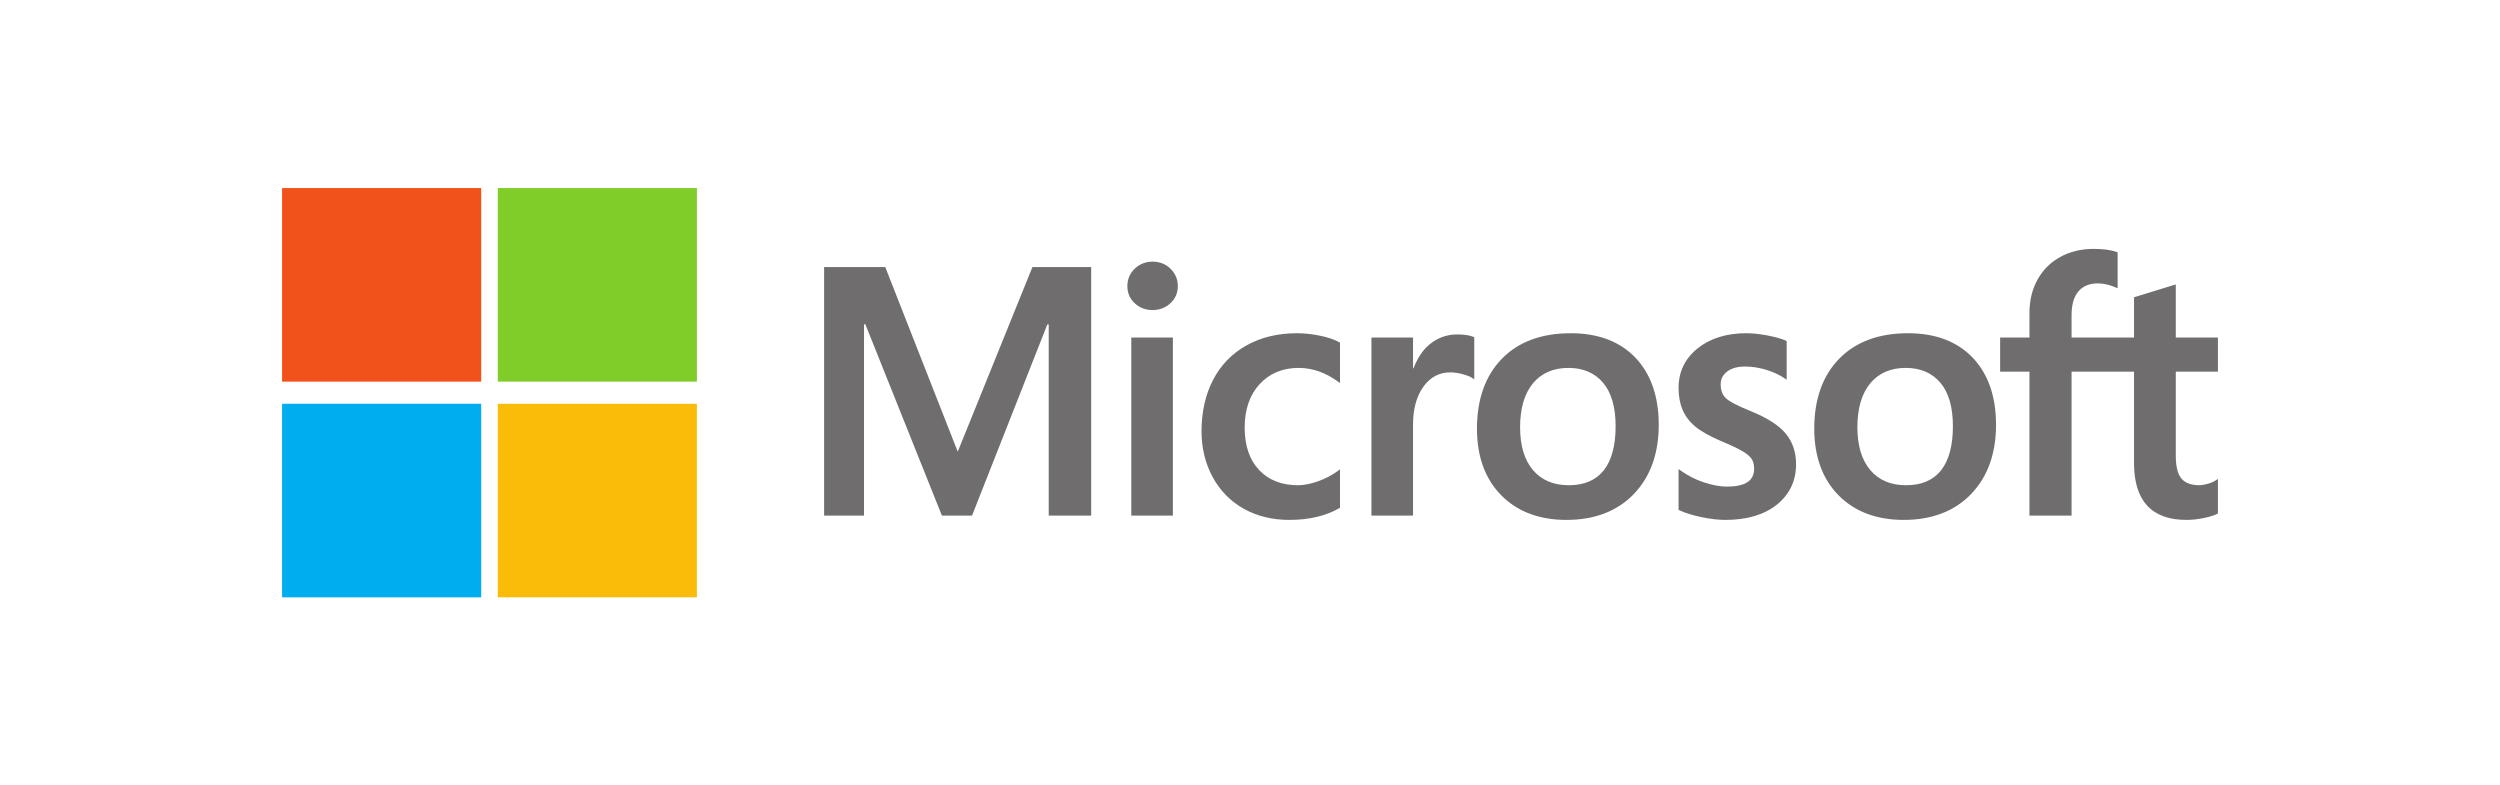 <svg width="452" height="142" viewBox="0 0 452 142" fill="none" xmlns="http://www.w3.org/2000/svg">
<path d="M401 67.2V61.023H393.383V51.419L393.127 51.499L385.973 53.703L385.832 53.747V61.023H374.54V56.969C374.54 55.082 374.959 53.638 375.785 52.674C376.605 51.722 377.778 51.239 379.274 51.239C380.35 51.239 381.463 51.494 382.584 51.997L382.865 52.123V45.618L382.733 45.569C381.688 45.191 380.265 45 378.503 45C376.281 45 374.262 45.487 372.502 46.452C370.741 47.418 369.355 48.798 368.384 50.552C367.417 52.303 366.926 54.327 366.926 56.566V61.023H361.623V67.2H366.926V93.223H374.54V67.2H385.832V83.737C385.832 90.548 389.021 93.999 395.312 93.999C396.346 93.999 397.434 93.877 398.545 93.638C399.676 93.393 400.446 93.148 400.9 92.886L401 92.827V86.593L400.69 86.799C400.277 87.076 399.763 87.303 399.159 87.471C398.553 87.643 398.047 87.729 397.655 87.729C396.182 87.729 395.091 87.329 394.415 86.54C393.731 85.743 393.383 84.35 393.383 82.402V67.2H401ZM344.62 87.73C341.857 87.73 339.678 86.807 338.142 84.989C336.598 83.162 335.815 80.557 335.815 77.248C335.815 73.834 336.598 71.161 338.143 69.302C339.68 67.455 341.837 66.517 344.558 66.517C347.198 66.517 349.3 67.413 350.805 69.18C352.318 70.956 353.086 73.607 353.086 77.061C353.086 80.558 352.364 83.244 350.94 85.041C349.526 86.824 347.4 87.73 344.62 87.73M344.959 60.247C339.686 60.247 335.499 61.803 332.513 64.871C329.529 67.94 328.016 72.187 328.016 77.495C328.016 82.537 329.493 86.592 332.406 89.546C335.319 92.502 339.283 93.999 344.188 93.999C349.298 93.999 353.402 92.421 356.387 89.31C359.371 86.202 360.883 81.996 360.883 76.812C360.883 71.691 359.464 67.606 356.665 64.671C353.864 61.735 349.925 60.247 344.959 60.247M315.741 60.247C312.155 60.247 309.188 61.171 306.922 62.992C304.642 64.825 303.485 67.228 303.485 70.136C303.485 71.648 303.735 72.99 304.226 74.129C304.72 75.272 305.485 76.278 306.501 77.123C307.51 77.96 309.067 78.837 311.129 79.73C312.863 80.449 314.157 81.056 314.978 81.536C315.781 82.005 316.351 82.477 316.673 82.937C316.985 83.387 317.144 84.002 317.144 84.762C317.144 86.925 315.535 87.978 312.225 87.978C310.998 87.978 309.597 87.72 308.063 87.211C306.54 86.71 305.102 85.975 303.801 85.034L303.485 84.806V92.188L303.601 92.243C304.678 92.743 306.036 93.166 307.637 93.498C309.235 93.831 310.687 94 311.948 94C315.839 94 318.973 93.072 321.26 91.239C323.561 89.394 324.728 86.934 324.728 83.926C324.728 81.755 324.1 79.894 322.862 78.393C321.633 76.904 319.5 75.537 316.525 74.329C314.154 73.37 312.636 72.575 312.009 71.964C311.405 71.375 311.099 70.54 311.099 69.484C311.099 68.548 311.477 67.797 312.254 67.19C313.037 66.579 314.127 66.269 315.494 66.269C316.763 66.269 318.061 66.471 319.352 66.866C320.641 67.261 321.774 67.791 322.72 68.439L323.031 68.653V61.651L322.912 61.599C322.039 61.222 320.889 60.9 319.491 60.638C318.1 60.378 316.838 60.247 315.741 60.247M283.637 87.73C280.874 87.73 278.695 86.807 277.16 84.989C275.615 83.162 274.833 80.558 274.833 77.248C274.833 73.834 275.616 71.161 277.161 69.302C278.696 67.455 280.854 66.517 283.576 66.517C286.215 66.517 288.316 67.413 289.822 69.18C291.335 70.956 292.103 73.607 292.103 77.061C292.103 80.558 291.381 83.244 289.957 85.041C288.543 86.824 286.418 87.73 283.637 87.73M283.976 60.247C278.703 60.247 274.515 61.803 271.531 64.871C268.547 67.94 267.033 72.187 267.033 77.495C267.033 82.539 268.511 86.592 271.424 89.546C274.337 92.502 278.301 93.999 283.205 93.999C288.315 93.999 292.42 92.421 295.405 89.31C298.388 86.202 299.901 81.996 299.901 76.812C299.901 71.691 298.482 67.606 295.682 64.671C292.881 61.735 288.942 60.247 283.976 60.247M255.476 66.599V61.023H247.955V93.222H255.476V76.751C255.476 73.95 256.107 71.649 257.351 69.911C258.579 68.194 260.216 67.324 262.215 67.324C262.892 67.324 263.653 67.436 264.476 67.659C265.291 67.88 265.882 68.12 266.23 68.373L266.546 68.604V60.968L266.424 60.915C265.724 60.615 264.733 60.464 263.479 60.464C261.589 60.464 259.898 61.076 258.449 62.28C257.178 63.338 256.259 64.789 255.556 66.599H255.476ZM234.487 60.247C231.036 60.247 227.959 60.992 225.341 62.461C222.718 63.933 220.689 66.035 219.309 68.708C217.935 71.374 217.237 74.488 217.237 77.962C217.237 81.004 217.914 83.796 219.251 86.257C220.589 88.721 222.482 90.65 224.879 91.987C227.272 93.323 230.038 94 233.101 94C236.675 94 239.727 93.28 242.173 91.861L242.272 91.804V84.864L241.956 85.097C240.848 85.91 239.609 86.559 238.277 87.026C236.947 87.494 235.735 87.73 234.673 87.73C231.722 87.73 229.353 86.8 227.633 84.966C225.91 83.13 225.036 80.553 225.036 77.309C225.036 74.044 225.947 71.4 227.743 69.449C229.533 67.504 231.907 66.517 234.797 66.517C237.269 66.517 239.678 67.36 241.957 69.025L242.272 69.256V61.944L242.17 61.887C241.313 61.403 240.143 61.004 238.691 60.701C237.245 60.399 235.831 60.247 234.487 60.247M212.058 61.023H204.537V93.222H212.058V61.023V61.023ZM208.374 47.306C207.136 47.306 206.057 47.73 205.17 48.571C204.279 49.414 203.827 50.476 203.827 51.729C203.827 52.963 204.274 54.005 205.156 54.826C206.032 55.645 207.115 56.059 208.374 56.059C209.633 56.059 210.72 55.645 211.607 54.827C212.5 54.005 212.953 52.963 212.953 51.729C212.953 50.52 212.512 49.469 211.644 48.605C210.777 47.743 209.676 47.306 208.374 47.306ZM189.609 58.647V93.222H197.285V48.291H186.661L173.159 81.665L160.056 48.291H149V93.222H156.213V58.644H156.46L170.297 93.222H175.741L189.362 58.647H189.609V58.647Z" fill="#706D6E"/>
<path d="M87 69H51V34H87V69Z" fill="#F1511B"/>
<path d="M126 69H90V34H126V69Z" fill="#80CC28"/>
<path d="M87 108H51V73H87V108Z" fill="#00ADEF"/>
<path d="M126 108H90V73H126V108Z" fill="#FBBC09"/>
</svg>
